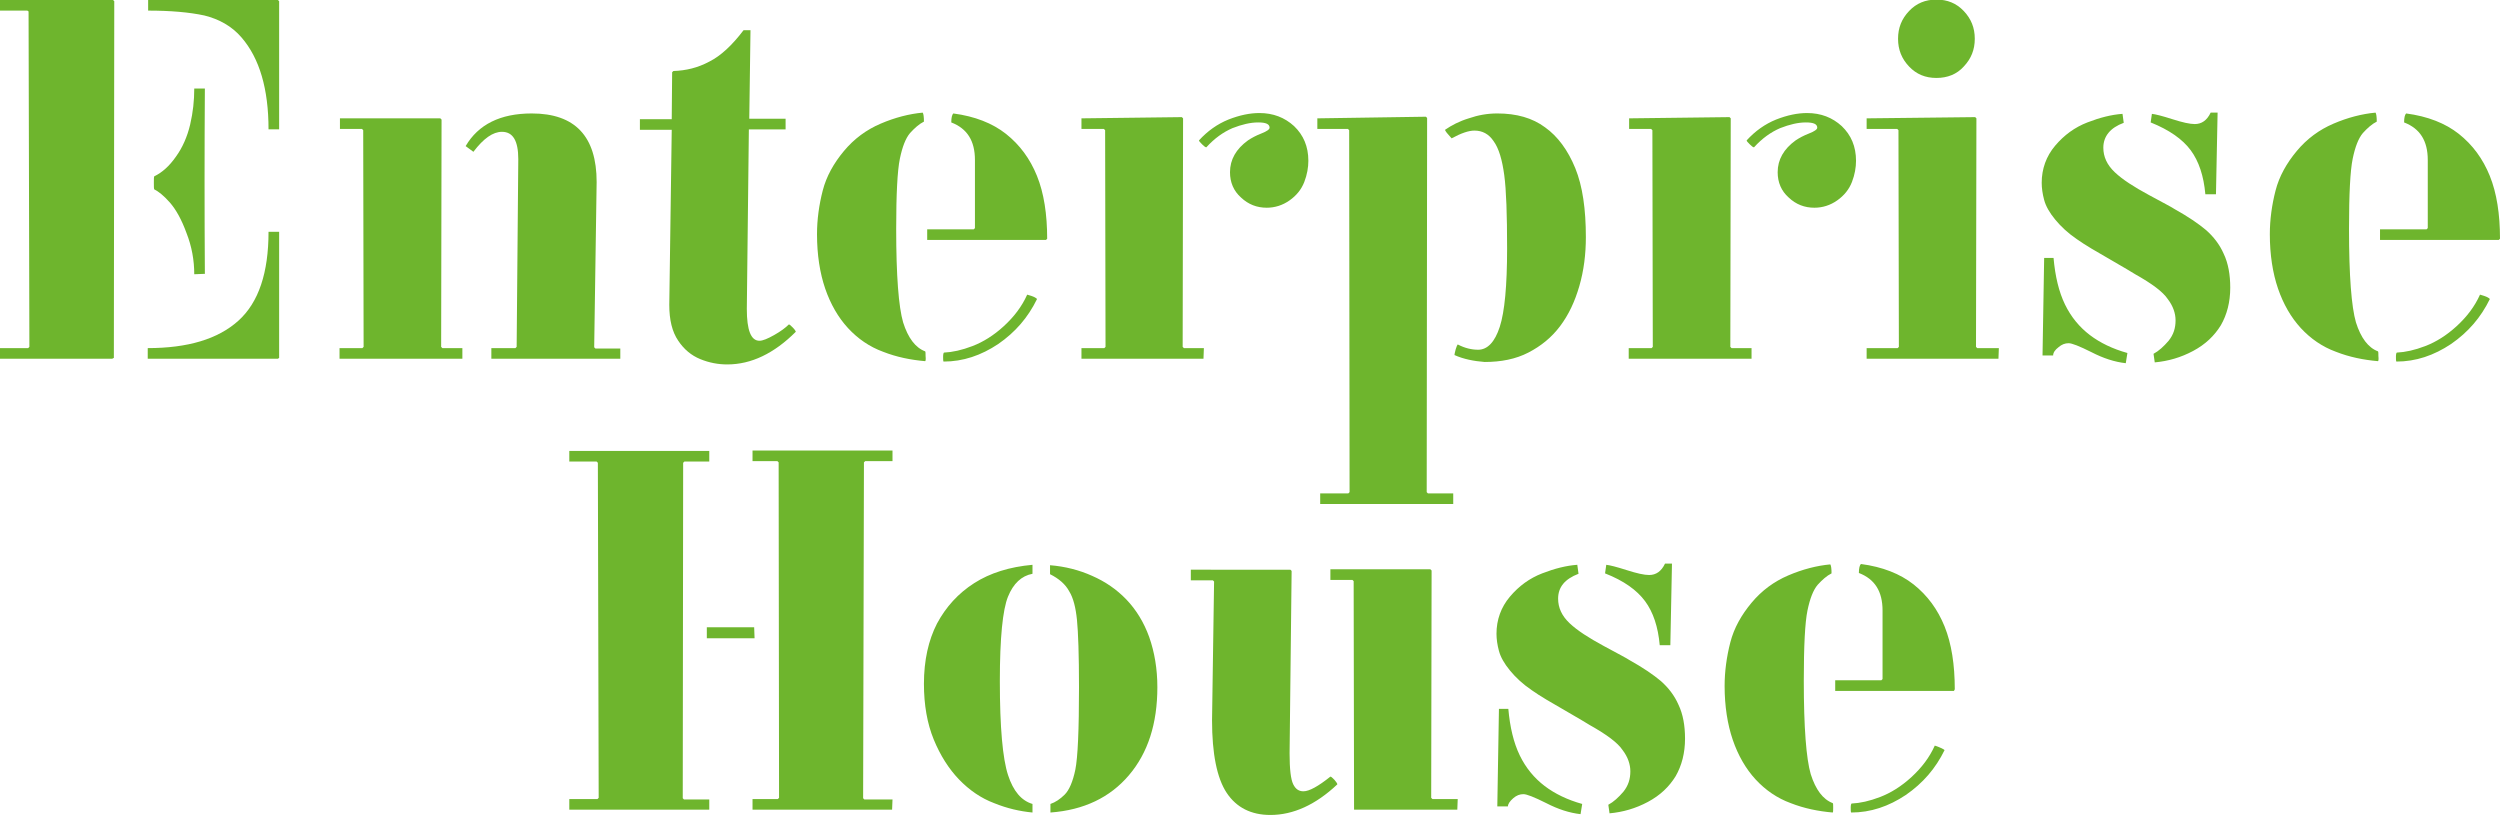 <?xml version="1.0" encoding="UTF-8"?>
<!-- Generator: Adobe Illustrator 27.4.1, SVG Export Plug-In . SVG Version: 6.00 Build 0)  -->
<svg xmlns="http://www.w3.org/2000/svg" xmlns:xlink="http://www.w3.org/1999/xlink" version="1.1" id="Layer_1" x="0px" y="0px" viewBox="0 0 612.6 199.7" style="enable-background:new 0 0 612.6 199.7;" xml:space="preserve">
<style type="text/css">
	.st0{fill:#6EB52D;}
</style>
<g>
	<path class="st0" d="M27.5,87.9H0v-2.6h6.9L7.2,85L7,2.8L6.7,2.6H0V0h27.7L28,0.3l-0.1,87.4L27.5,87.9z M68.1,87.9H36.2v-2.6   c9.8,0,17.2-2.2,22.2-6.7s7.4-11.8,7.4-21.8h2.6v30.9L68.1,87.9z M68.4,0.3v31.4h-2.6c0-9.9-2.2-17.4-6.6-22.5   c-2.4-2.8-5.5-4.5-9.1-5.4C46.4,3,41.8,2.6,36.3,2.6V0h31.8L68.4,0.3z M47.6,67.2c0-3.4-0.6-6.8-1.9-10.1c-1.2-3.3-2.6-5.8-4.1-7.5   s-2.8-2.7-3.8-3.2c-0.1-0.2-0.1-0.7-0.1-1.6c0-0.9,0-1.4,0.1-1.6c1.9-0.9,3.7-2.5,5.3-4.8c1.6-2.2,2.8-4.9,3.5-7.9s1-5.9,1-8.8h2.6   c-0.1,15.1-0.1,30.2,0,45.4L47.6,67.2L47.6,67.2z"></path>
	<path class="st0" d="M113.1,87.9H83.2v-2.6h5.6l0.3-0.3L89,31.9l-0.3-0.3h-5.4V29h24.6l0.3,0.3L108.1,85l0.3,0.3h4.9v2.6H113.1z    M151.8,87.9h-31.4v-2.6h5.9l0.3-0.3l0.4-46c0-4.5-1.3-6.7-4-6.7c-2.2,0-4.5,1.6-7,4.9l-1.9-1.4c3.1-5.3,8.5-8,16.2-8   c10.6,0,15.9,5.6,15.9,16.8l-0.6,40.5l0.3,0.3h6.1v2.5H151.8z"></path>
	<path class="st0" d="M192.4,31.7h-8.9l-0.5,44c0,5.2,1,7.8,3.1,7.8c0.8,0,2-0.5,3.6-1.4s2.8-1.8,3.6-2.6c0.2,0,0.5,0.3,1,0.8   s0.7,0.9,0.7,1c-5.3,5.3-10.9,8-16.8,8c-2.2,0-4.4-0.4-6.6-1.3c-2.2-0.9-4-2.4-5.4-4.5c-1.5-2.2-2.2-5.1-2.2-8.8l0.6-42.9h-7.8   v-2.6h7.8l0.1-11.5l0.3-0.3c3.1-0.1,6-0.8,8.8-2.3c2.8-1.4,5.6-4,8.4-7.7h1.7l-0.3,21.7h8.9v2.6C192.5,31.7,192.4,31.7,192.4,31.7z   "></path>
	<path class="st0" d="M226.7,88.5c-3.5-0.3-7-1-10.3-2.3c-3.3-1.2-6.2-3.2-8.6-5.8c-2.4-2.6-4.3-5.9-5.6-9.7c-1.3-3.8-2-8.3-2-13.3   c0-3.6,0.5-7.2,1.4-10.7s2.7-6.7,5.2-9.7s5.5-5.2,9-6.7s7-2.4,10.3-2.7c0.2,0.3,0.3,1.1,0.3,2.2c-1.2,0.6-2.3,1.6-3.4,2.8   c-1.1,1.3-1.9,3.4-2.5,6.3c-0.6,2.9-0.9,8.7-0.9,17.2c0,11.5,0.6,19.1,1.7,22.9c1.2,3.8,3,6.2,5.4,7.1c0.1,0.1,0.1,0.5,0.1,1.1   C226.9,88.1,226.8,88.5,226.7,88.5z M256.3,58.8h-29.1v-2.6h11.4l0.3-0.3V39.2c0-4.7-1.9-7.7-5.8-9.2c0-1.2,0.2-1.9,0.5-2.2   c5.3,0.7,9.6,2.4,12.9,5c3.4,2.7,5.9,6.1,7.6,10.3c1.7,4.2,2.5,9.4,2.5,15.4L256.3,58.8z M254.1,73.3c-2.2,4.5-5.3,8.1-9.5,11   c-4.2,2.8-8.6,4.3-13.4,4.3c-0.1-0.2-0.1-0.6-0.1-1.2s0.1-0.9,0.2-1c2.1-0.1,4.4-0.6,7-1.6s5.2-2.6,7.7-4.9s4.4-4.8,5.7-7.7   C253.2,72.6,254,73,254.1,73.3z"></path>
	<path class="st0" d="M294.9,87.9H265v-2.6h5.6l0.3-0.3l-0.1-53.1l-0.3-0.3H265V29l24.6-0.3l0.3,0.3l-0.1,56l0.3,0.3h4.9L294.9,87.9   L294.9,87.9z M295.6,36.1c-0.2,0-0.5-0.2-1-0.7s-0.8-0.8-0.8-1c2.1-2.3,4.5-4,7.2-5.1c2.8-1.1,5.3-1.6,7.6-1.6   c3.4,0,6.2,1.1,8.5,3.2c2.3,2.2,3.5,5,3.5,8.5c0,1.6-0.3,3.4-1,5.2s-1.9,3.3-3.6,4.5s-3.6,1.8-5.6,1.8c-2.4,0-4.5-0.8-6.3-2.5   c-1.8-1.6-2.7-3.7-2.7-6.2c0-3.1,1.5-5.7,4.4-7.8c0.9-0.6,2-1.2,3.3-1.7s2-1,2-1.4c0-0.9-0.9-1.3-2.8-1.3s-4,0.5-6.3,1.4   C299.7,32.4,297.6,33.9,295.6,36.1z"></path>
	<path class="st0" d="M355.9,123.5h-32.4v-2.6h6.9l0.3-0.3l-0.1-88.7l-0.3-0.3h-7.5V29l26.6-0.4l0.3,0.3l-0.1,91.7l0.3,0.3h6.2v2.6   H355.9z M356.4,87c0-0.2,0.1-0.6,0.3-1.4c0.2-0.7,0.4-1.1,0.5-1.2c1.7,0.9,3.4,1.3,5,1.3c2.3,0,4.1-1.9,5.3-5.6   c1.2-3.7,1.8-10.1,1.8-19.2c0-8.3-0.2-14.3-0.7-18s-1.3-6.5-2.6-8.3c-1.2-1.8-2.8-2.6-4.7-2.6c-1.4,0-3.2,0.6-5.6,1.9   c-1-1.1-1.6-1.8-1.6-2.1c1.6-1.1,3.5-2.1,5.8-2.8c2.3-0.8,4.6-1.2,7-1.2c4.7,0,8.6,1.1,11.7,3.4c3.1,2.2,5.6,5.6,7.4,10   s2.6,10.1,2.6,16.9c0,4.2-0.5,8.2-1.6,12s-2.6,7-4.7,9.8s-4.7,4.9-7.8,6.5c-3.1,1.6-6.7,2.3-10.7,2.3C361.2,88.5,358.6,88,356.4,87   z"></path>
	<path class="st0" d="M429,87.9h-29.9v-2.6h5.6L405,85l-0.1-53.1l-0.3-0.3h-5.4V29l24.6-0.3l0.3,0.3L424,85l0.3,0.3h4.9v2.6H429z    M429.8,36.1c-0.2,0-0.5-0.2-1-0.7s-0.8-0.8-0.8-1c2.1-2.3,4.5-4,7.2-5.1c2.8-1.1,5.3-1.6,7.6-1.6c3.4,0,6.2,1.1,8.5,3.2   c2.3,2.2,3.5,5,3.5,8.5c0,1.6-0.3,3.4-1,5.2s-1.9,3.3-3.6,4.5s-3.6,1.8-5.6,1.8c-2.4,0-4.5-0.8-6.3-2.5c-1.8-1.6-2.7-3.7-2.7-6.2   c0-3.1,1.5-5.7,4.4-7.8c0.9-0.6,2-1.2,3.3-1.7s2-1,2-1.4c0-0.9-0.9-1.3-2.8-1.3s-4,0.5-6.3,1.4C433.9,32.4,431.8,33.9,429.8,36.1z"></path>
	<path class="st0" d="M489.7,87.9h-32.3v-2.6h7.6l0.3-0.3l-0.1-53.1l-0.3-0.3h-7.5V29l26.6-0.3l0.3,0.3l-0.1,56l0.3,0.3h5.3   L489.7,87.9L489.7,87.9z M474.5,19.1c-2.7,0-4.9-0.9-6.7-2.8c-1.8-1.9-2.7-4.1-2.7-6.8s0.9-4.9,2.7-6.8c1.8-1.9,4-2.8,6.7-2.8   s4.9,0.9,6.7,2.8c1.8,1.9,2.7,4.1,2.7,6.8s-0.9,4.9-2.7,6.8C479.5,18.2,477.2,19.1,474.5,19.1z"></path>
	<path class="st0" d="M515.4,36.2c0,2.2,0.9,4.2,2.8,6c1.9,1.8,4.7,3.6,8.4,5.6s5.8,3.1,6.2,3.4c3.4,1.9,5.9,3.6,7.8,5.2   c1.8,1.6,3.3,3.5,4.3,5.8c1.1,2.3,1.6,5.1,1.6,8.3c0,3.5-0.8,6.6-2.3,9.2c-1.6,2.6-3.8,4.7-6.8,6.3c-3,1.6-6.1,2.5-9.4,2.8   l-0.3-2.1c1.3-0.7,2.5-1.8,3.7-3.2c1.2-1.5,1.7-3.1,1.7-5c0-1.7-0.6-3.5-1.9-5.2c-1.2-1.8-3.9-3.8-8-6.1c-0.8-0.5-2.8-1.7-6.1-3.6   s-6.1-3.5-8.2-5c-2.2-1.5-3.9-3.1-5.3-4.8s-2.3-3.3-2.7-4.8c-0.4-1.5-0.6-2.9-0.6-4.2c0-3.4,1.1-6.5,3.3-9.1   c2.2-2.6,4.8-4.5,7.9-5.7c3.1-1.2,5.9-1.9,8.6-2.1l0.3,2.2C517.1,31.3,515.4,33.4,515.4,36.2z M504.4,85.1c0.8-0.7,1.6-1,2.5-1   c0.8,0,2.6,0.7,5.6,2.2c2.9,1.5,5.7,2.4,8.4,2.7l0.4-2.5c-3.6-1-6.7-2.5-9.2-4.4s-4.6-4.4-6.1-7.5s-2.4-6.9-2.8-11.4h-2.3   l-0.4,23.9h2.6C503.1,86.4,503.6,85.7,504.4,85.1z M536.8,36.8c2,2.7,3.2,6.3,3.6,10.8h2.6l0.4-20h-1.7c-0.9,1.9-2.2,2.8-3.9,2.8   c-1.2,0-3-0.4-5.5-1.2c-2.5-0.8-4.1-1.2-5-1.3L527,30C531.5,31.8,534.8,34.1,536.8,36.8z"></path>
	<path class="st0" d="M582.7,88.5c-3.5-0.3-7-1-10.3-2.3c-3.3-1.2-6.2-3.2-8.6-5.8c-2.4-2.6-4.3-5.9-5.6-9.7c-1.3-3.8-2-8.3-2-13.3   c0-3.6,0.5-7.2,1.4-10.7s2.7-6.7,5.2-9.7s5.5-5.2,9-6.7s7-2.4,10.3-2.7c0.2,0.3,0.3,1.1,0.3,2.2c-1.2,0.6-2.3,1.6-3.4,2.8   c-1.1,1.3-1.9,3.4-2.5,6.3c-0.6,2.9-0.9,8.7-0.9,17.2c0,11.5,0.6,19.1,1.7,22.9c1.2,3.8,3,6.2,5.4,7.1c0.1,0.1,0.1,0.5,0.1,1.1   C582.9,88.1,582.8,88.5,582.7,88.5z M612.3,58.8h-29.1v-2.6h11.4l0.3-0.3V39.2c0-4.7-1.9-7.7-5.8-9.2c0-1.2,0.2-1.9,0.5-2.2   c5.3,0.7,9.6,2.4,12.9,5c3.4,2.7,5.9,6.1,7.6,10.3c1.7,4.2,2.5,9.4,2.5,15.4L612.3,58.8z M610.1,73.3c-2.2,4.5-5.3,8.1-9.5,11   c-4.2,2.8-8.6,4.3-13.4,4.3c-0.1-0.2-0.1-0.6-0.1-1.2s0.1-0.9,0.2-1c2.1-0.1,4.4-0.6,7-1.6s5.2-2.6,7.7-4.9s4.4-4.8,5.7-7.7   C609.2,72.6,610,73,610.1,73.3z"></path>
</g>
<g>
	<path class="st0" d="M173.8,198.4h-34.3v-2.6h6.9l0.3-0.3l-0.2-82.1l-0.3-0.3h-6.7v-2.6h34.3v2.6h-6.1l-0.3,0.3l-0.1,82.2l0.3,0.3   h6.2L173.8,198.4L173.8,198.4z M184.9,156.4h-11.7v-2.7h11.6L184.9,156.4L184.9,156.4z M218.6,198.4h-34.2v-2.6h6.2l0.3-0.3   l-0.1-82.2l-0.3-0.3h-6.1v-2.6h34.3v2.6H212l-0.3,0.3l-0.2,82.3l0.3,0.3h6.9L218.6,198.4L218.6,198.4z"></path>
	<path class="st0" d="M253,199.1c-3.1-0.3-6.2-1-9.4-2.3c-3.2-1.2-6.1-3.2-8.6-5.8s-4.6-5.9-6.2-9.8c-1.6-3.9-2.4-8.5-2.4-13.6   c0-5.8,1.1-10.7,3.2-14.8c2.2-4.1,5.2-7.4,9.1-9.9s8.7-4,14.3-4.5v2.2c-2.7,0.5-4.7,2.4-6,5.6c-1.3,3.2-2,10.1-2,20.7   c0,11.4,0.7,19,2,23s3.3,6.3,6,7.1L253,199.1L253,199.1z M257.4,199.1V197c1.2-0.4,2.4-1.2,3.5-2.3s2-3.2,2.6-6.1   c0.6-3,0.9-9.7,0.9-20.2c0-8-0.2-13.5-0.5-16.5s-0.9-5.4-1.9-7c-0.9-1.7-2.5-3.1-4.7-4.2v-2.2c3.7,0.3,7.2,1.2,10.3,2.6   c3.2,1.4,6,3.3,8.4,5.8s4.3,5.6,5.6,9.2c1.3,3.7,2,7.8,2,12.3c0,8.9-2.3,16.1-7,21.6C272,195.4,265.6,198.5,257.4,199.1z"></path>
	<path class="st0" d="M316.2,139.6l0.3,0.3l-0.5,44.7c0,3.9,0.3,6.4,0.9,7.6c0.6,1.2,1.4,1.7,2.5,1.7c1.4,0,3.6-1.2,6.6-3.6   c0.2,0,0.5,0.3,1,0.8c0.5,0.6,0.7,0.9,0.7,1.1c-5.3,5-10.8,7.5-16.4,7.5c-4.7,0-8.3-1.8-10.7-5.4c-2.4-3.6-3.6-9.6-3.6-17.8l0.5-34   l-0.3-0.3h-5.4v-2.6H316.2z M357.1,198.4h-25.3l-0.1-56l-0.3-0.3H326v-2.6h24.5l0.3,0.3l-0.1,55.7l0.3,0.3h6.2L357.1,198.4   L357.1,198.4z"></path>
	<path class="st0" d="M381.8,146.7c0,2.2,0.9,4.2,2.8,6s4.7,3.6,8.4,5.6c3.7,2,5.8,3.1,6.2,3.4c3.4,1.9,5.9,3.6,7.8,5.2   c1.8,1.6,3.3,3.5,4.3,5.8c1.1,2.3,1.6,5.1,1.6,8.3c0,3.5-0.8,6.6-2.3,9.2c-1.6,2.6-3.8,4.7-6.8,6.3s-6.1,2.5-9.4,2.8l-0.3-2.1   c1.3-0.7,2.5-1.8,3.7-3.2c1.2-1.5,1.7-3.1,1.7-5c0-1.7-0.6-3.5-1.9-5.2c-1.2-1.8-3.9-3.8-8-6.1c-0.8-0.5-2.8-1.7-6.1-3.6   c-3.3-1.9-6.1-3.5-8.2-5c-2.2-1.5-3.9-3.1-5.3-4.8s-2.3-3.3-2.7-4.8c-0.4-1.5-0.6-2.9-0.6-4.2c0-3.4,1.1-6.5,3.3-9.1   s4.8-4.5,7.9-5.7s5.9-1.9,8.6-2.1l0.3,2.2C383.4,141.9,381.8,143.9,381.8,146.7z M370.8,195.6c0.8-0.7,1.6-1,2.5-1   c0.8,0,2.6,0.7,5.6,2.2c2.9,1.5,5.7,2.4,8.4,2.7l0.4-2.5c-3.6-1-6.7-2.5-9.2-4.4s-4.6-4.4-6.1-7.5s-2.4-6.9-2.8-11.4h-2.3   l-0.4,23.9h2.6C369.5,197,370,196.3,370.8,195.6z M403.1,147.3c2,2.7,3.2,6.3,3.6,10.8h2.6l0.4-20H408c-0.9,1.9-2.2,2.8-3.9,2.8   c-1.2,0-3-0.4-5.5-1.2s-4.1-1.2-5-1.3l-0.3,2.1C397.9,142.3,401.1,144.6,403.1,147.3z"></path>
	<path class="st0" d="M449.1,199.1c-3.5-0.3-7-1-10.3-2.3c-3.3-1.2-6.2-3.2-8.6-5.8s-4.3-5.9-5.6-9.7c-1.3-3.8-2-8.3-2-13.2   c0-3.6,0.5-7.2,1.4-10.7s2.7-6.7,5.2-9.7s5.5-5.2,9-6.7s7-2.4,10.3-2.7c0.2,0.3,0.3,1.1,0.3,2.2c-1.2,0.6-2.3,1.6-3.4,2.8   c-1.1,1.3-1.9,3.4-2.5,6.3c-0.6,2.9-0.9,8.7-0.9,17.2c0,11.5,0.6,19.1,1.7,22.9c1.2,3.8,3,6.2,5.4,7.1c0.1,0.1,0.1,0.5,0.1,1.1   S449.2,199,449.1,199.1z M478.8,169.3h-29.1v-2.6H461l0.3-0.3v-16.8c0-4.7-1.9-7.7-5.8-9.2c0-1.2,0.2-1.9,0.5-2.2   c5.3,0.7,9.6,2.4,12.9,5c3.4,2.7,5.9,6.1,7.6,10.3s2.5,9.4,2.5,15.4L478.8,169.3z M476.5,183.8c-2.2,4.5-5.3,8.1-9.5,11   c-4.2,2.8-8.6,4.3-13.4,4.3c-0.1-0.2-0.1-0.6-0.1-1.2c0-0.6,0.1-0.9,0.2-1c2.1-0.1,4.4-0.6,7-1.6s5.2-2.6,7.7-4.9   c2.5-2.3,4.4-4.8,5.7-7.7C475.6,183.2,476.3,183.6,476.5,183.8z"></path>
</g>
</svg>
